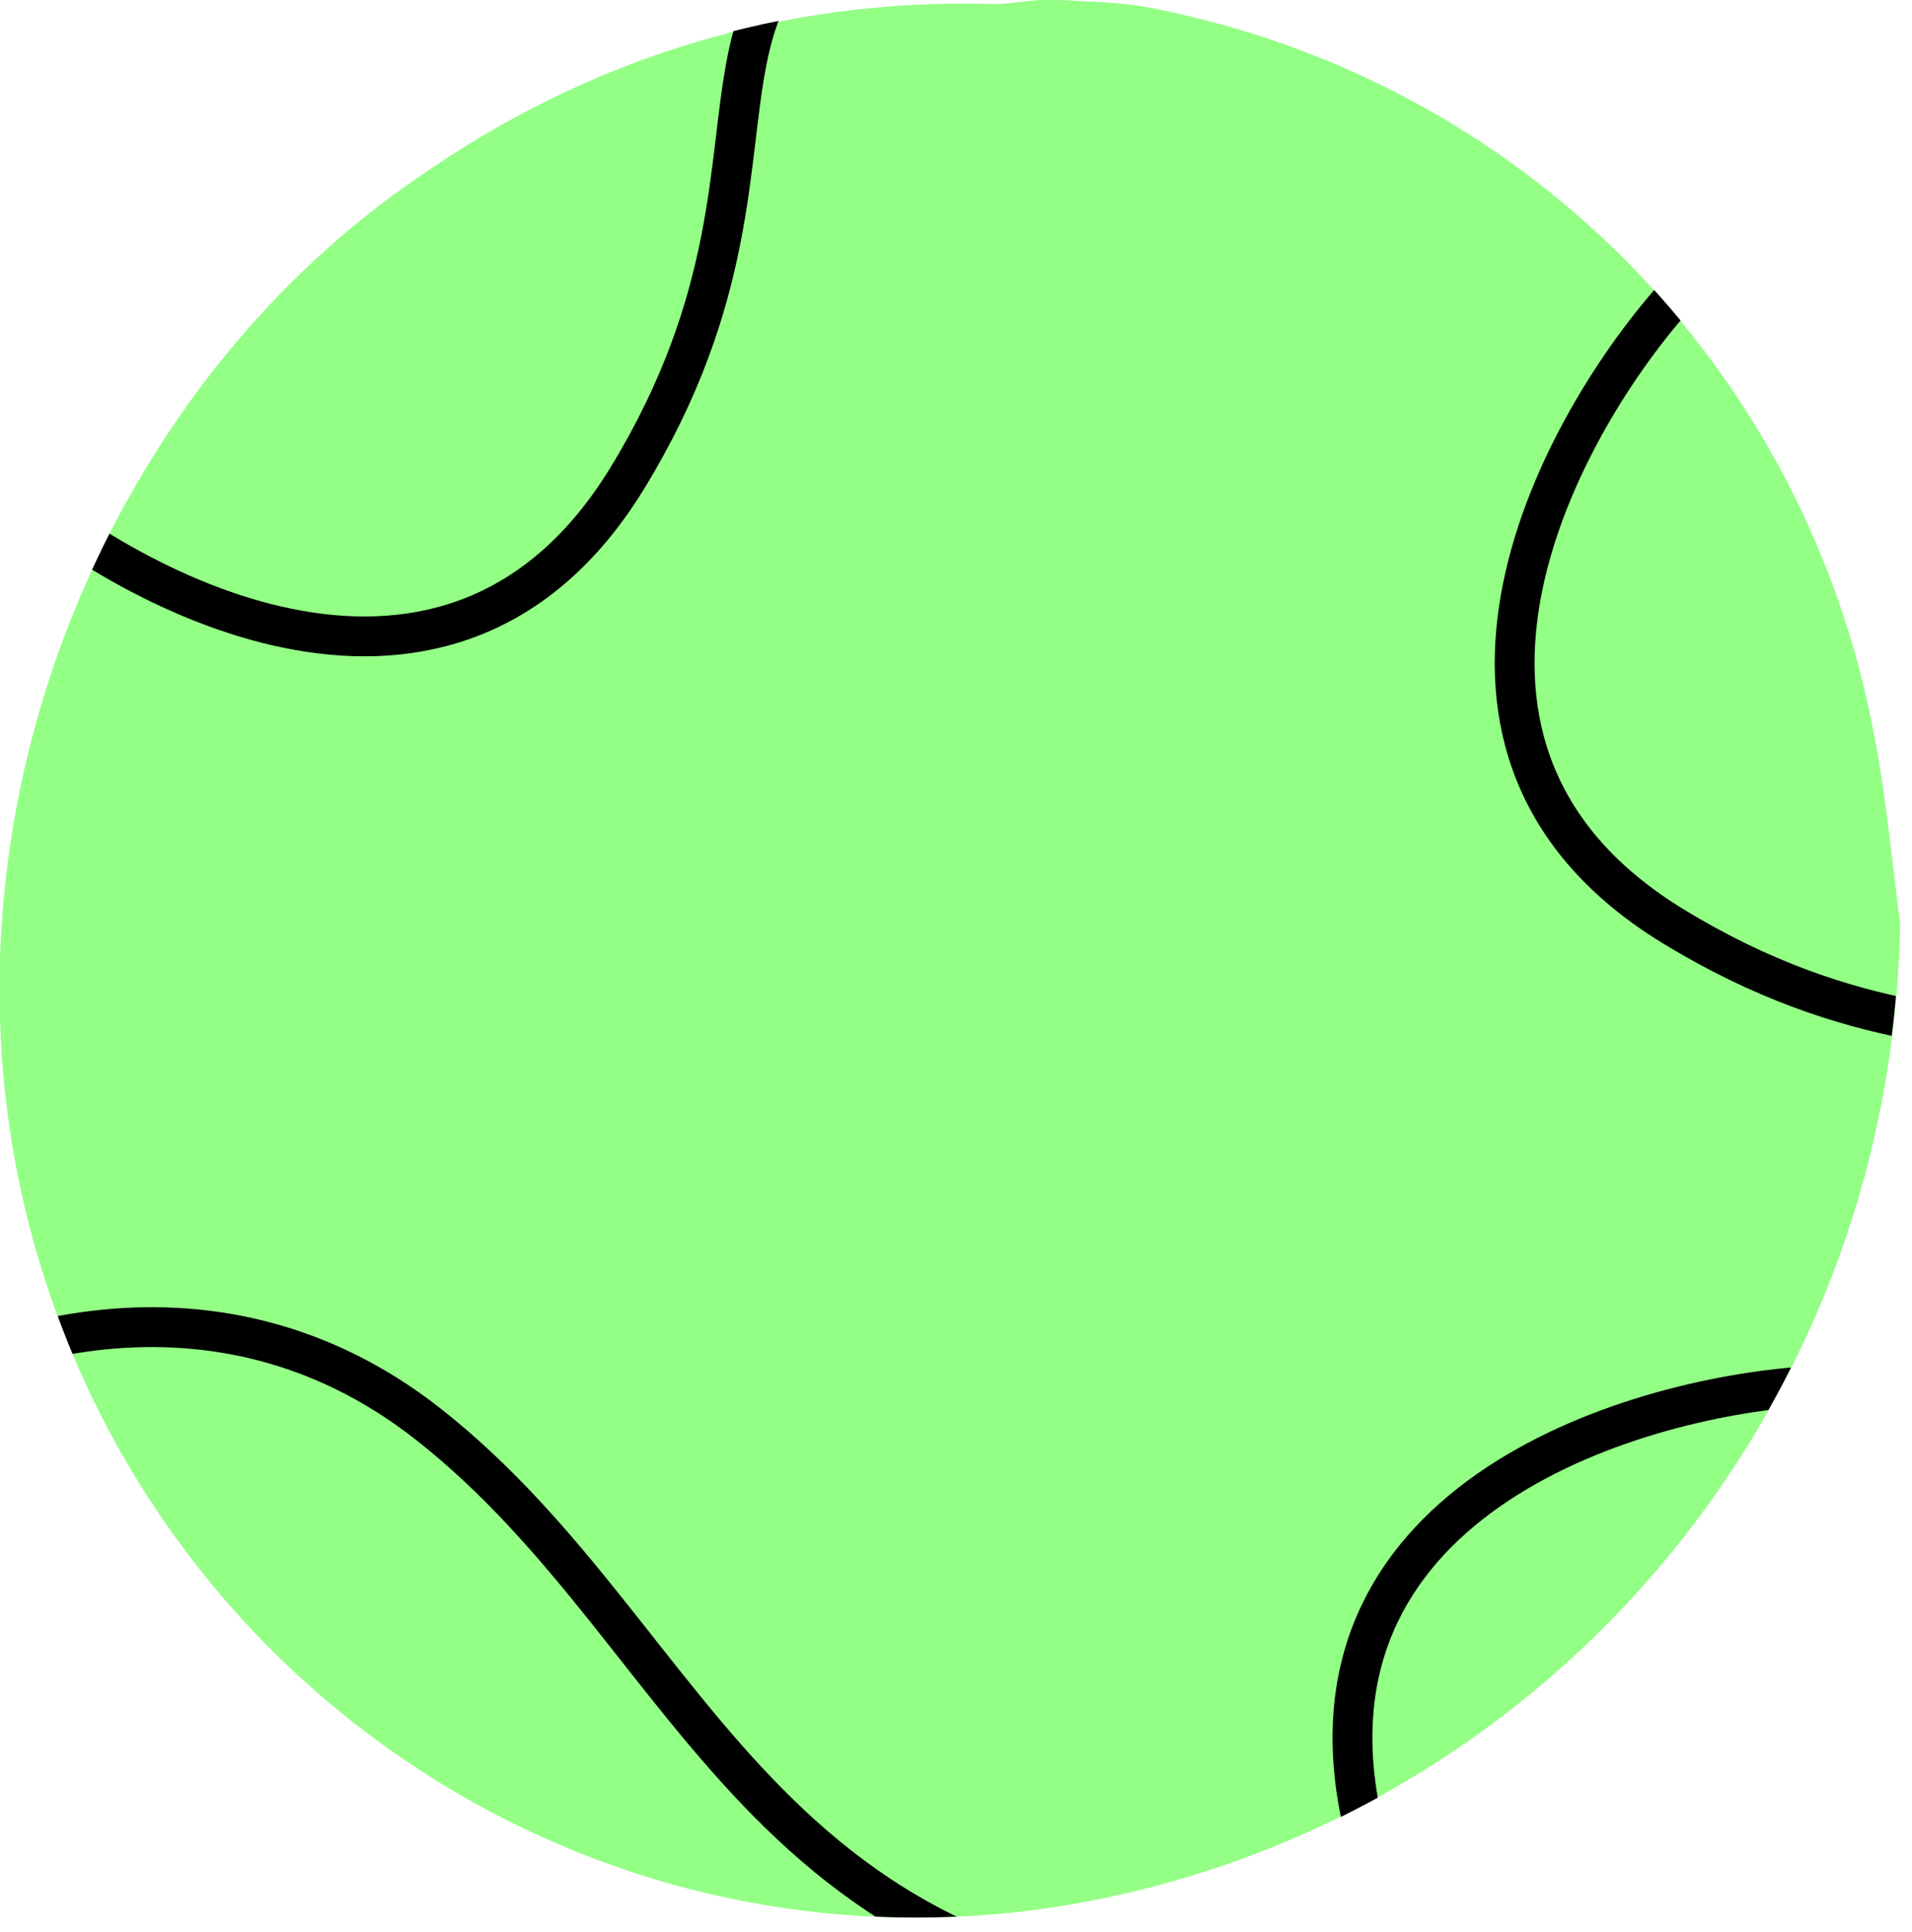 <svg version="1.2" xmlns="http://www.w3.org/2000/svg" viewBox="0 0 96 97" width="96" height="97">
	<title>65de6fbe381ad6cc0f9b49d6_59-svg</title>
	<defs>
		<clipPath clipPathUnits="userSpaceOnUse" id="cp1">
			<path d="m95.38 46.37c-0.42 24.92-18.45 45.87-42.75 49.42-24.92 3.62-47.96-13.5-51.99-38.35-3.14-19.07 5.56-38.43 20.32-48.52 8.63-6.05 18.31-9.05 28.89-8.77 1.18 0.07 2.3-0.21 3.48-0.14 1.46 0.07 2.99 0.07 4.46 0.35 18.51 3.62 32.85 17.96 36.33 36.54 0.63 3.14 0.84 6.34 1.26 9.47z"/>
		</clipPath>
	</defs>
	<style>
		.s0 { fill: #93ff85 } 
		.s1 { fill: none;stroke: #000000;stroke-width: 2 } 
	</style>
	<path id="Layer" class="s0" d="m95.4 46.4c-0.4 24.9-18.5 45.8-42.8 49.4-24.9 3.6-47.9-13.5-52-38.4-3.1-19 5.6-38.4 20.4-48.5 8.6-6 18.3-9 28.9-8.7 1.1 0 2.2-0.3 3.4-0.2 1.5 0.1 3 0.1 4.5 0.4 18.5 3.6 32.8 17.9 36.3 36.5 0.6 3.1 0.9 6.3 1.3 9.5z"/>
	<g id="Clip-Path" clip-path="url(#cp1)">
		<g id="Layer">
			<path id="Layer" fill-rule="evenodd" class="s1" d="m-7.5 71.5c5-3.7 17.8-8.8 29 0 14 11 16.5 30 45 29"/>
			<path id="Layer" fill-rule="evenodd" class="s1" d="m0 24c6.8 6 22.7 14.4 31.5 0 11-18-2-27.5 21-31"/>
			<path id="Layer" fill-rule="evenodd" class="s1" d="m84 15c-6 6.8-14.4 22.7 0 31.5 18 11 27.5-2 31 21"/>
			<path id="Layer" fill-rule="evenodd" class="s1" d="m90.7 69.6c-9 0.6-26.2 5.9-22.2 22.3 4.9 20.5 20.8 18 7 36.8"/>
		</g>
	</g>
</svg>
